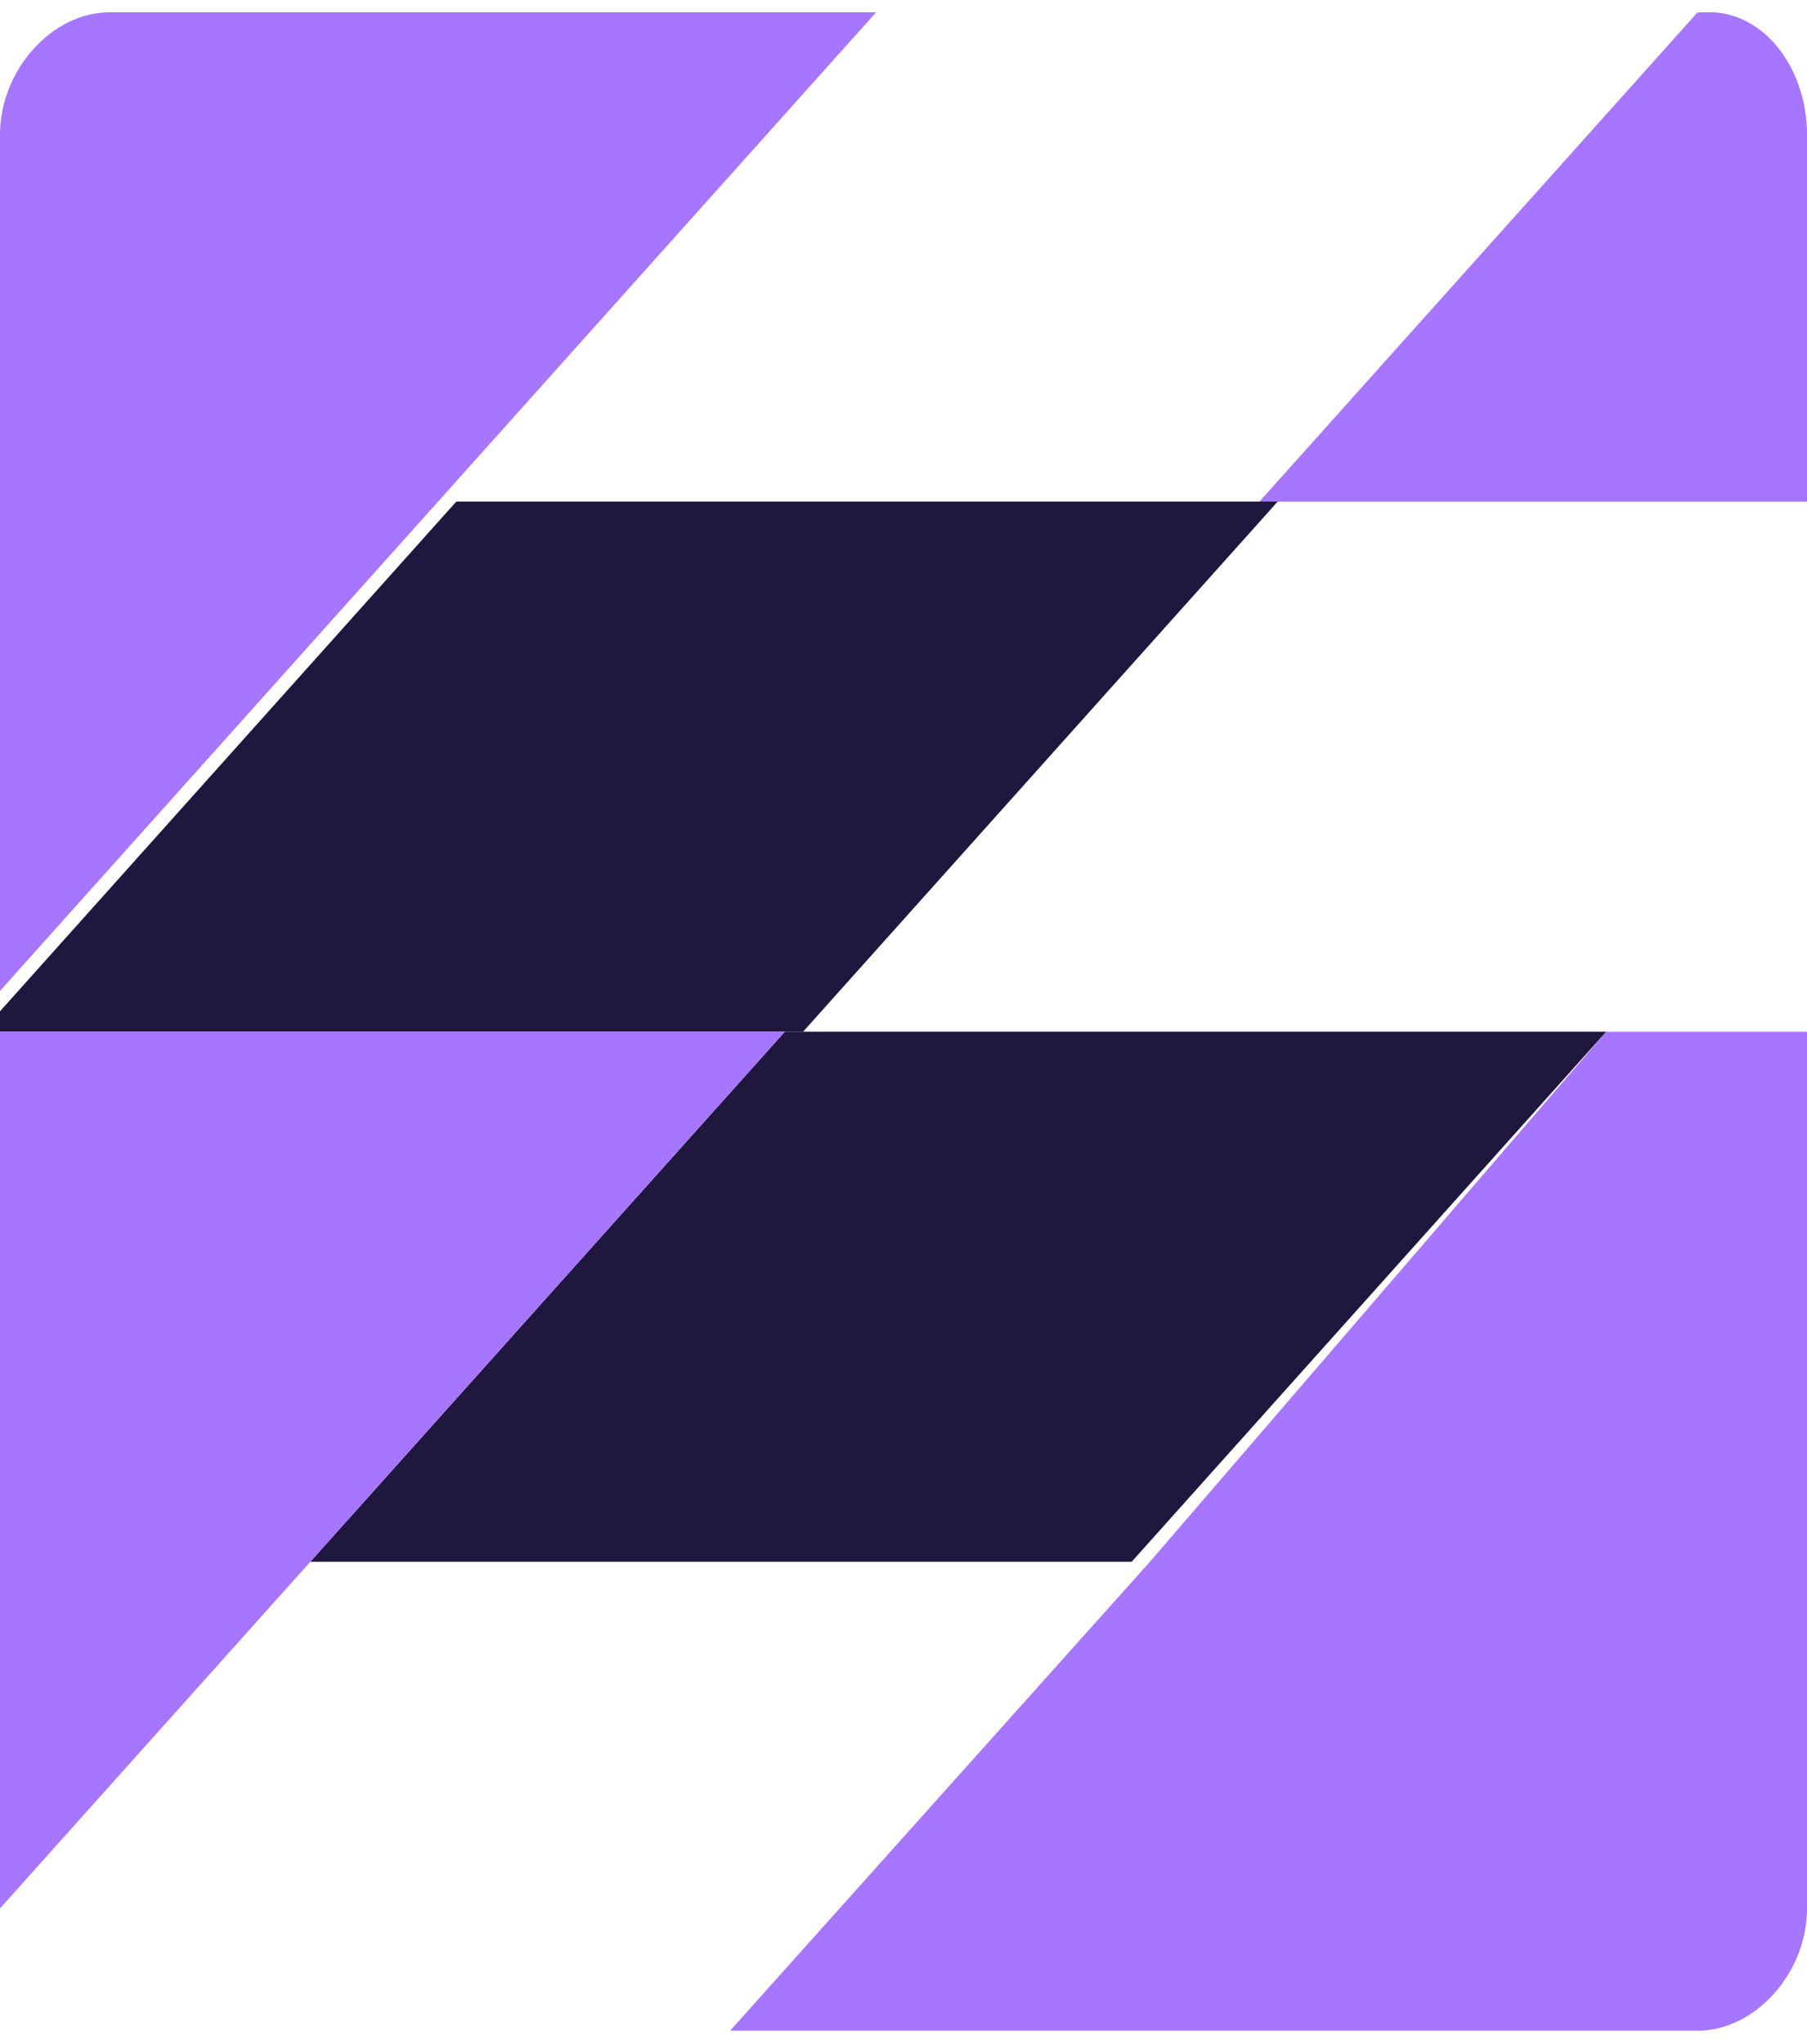 <svg width="99" height="112" viewBox="0 0 99 112" fill="none" xmlns="http://www.w3.org/2000/svg">
<g id="Group">
<g id="Vector">
<path d="M94 0.681C93.837 0.662 93.163 0.681 93 0.681L69 27.482H99V7.381C99 4.02 96.967 0.948 94 0.681Z" fill="#A676FF"/>
</g>
<g id="Vector_2">
<path d="M6 0.673C2.846 0.673 0 3.852 0 7.375V54.291L24 27.482L48 0.673H6Z" fill="#A676FF"/>
</g>
<g id="Vector_3">
<path d="M89 56.525H88L63 85.569L40 111.261H93C96.158 111.261 99 108.106 99 104.559V56.525H89Z" fill="#A676FF"/>
</g>
<g id="Vector_4">
<path d="M43 56.525L17 85.569H18H62L88 56.525H43Z" fill="#20173E"/>
</g>
<g id="Vector_5">
<path d="M69 27.482H25L0 55.408V56.525H44L70 27.482H69Z" fill="#20173E"/>
</g>
<g id="Vector_6">
<path d="M0 56.525V85.569V104.559L17 85.569L43 56.525H0Z" fill="#A676FF"/>
</g>
</g>
</svg>
